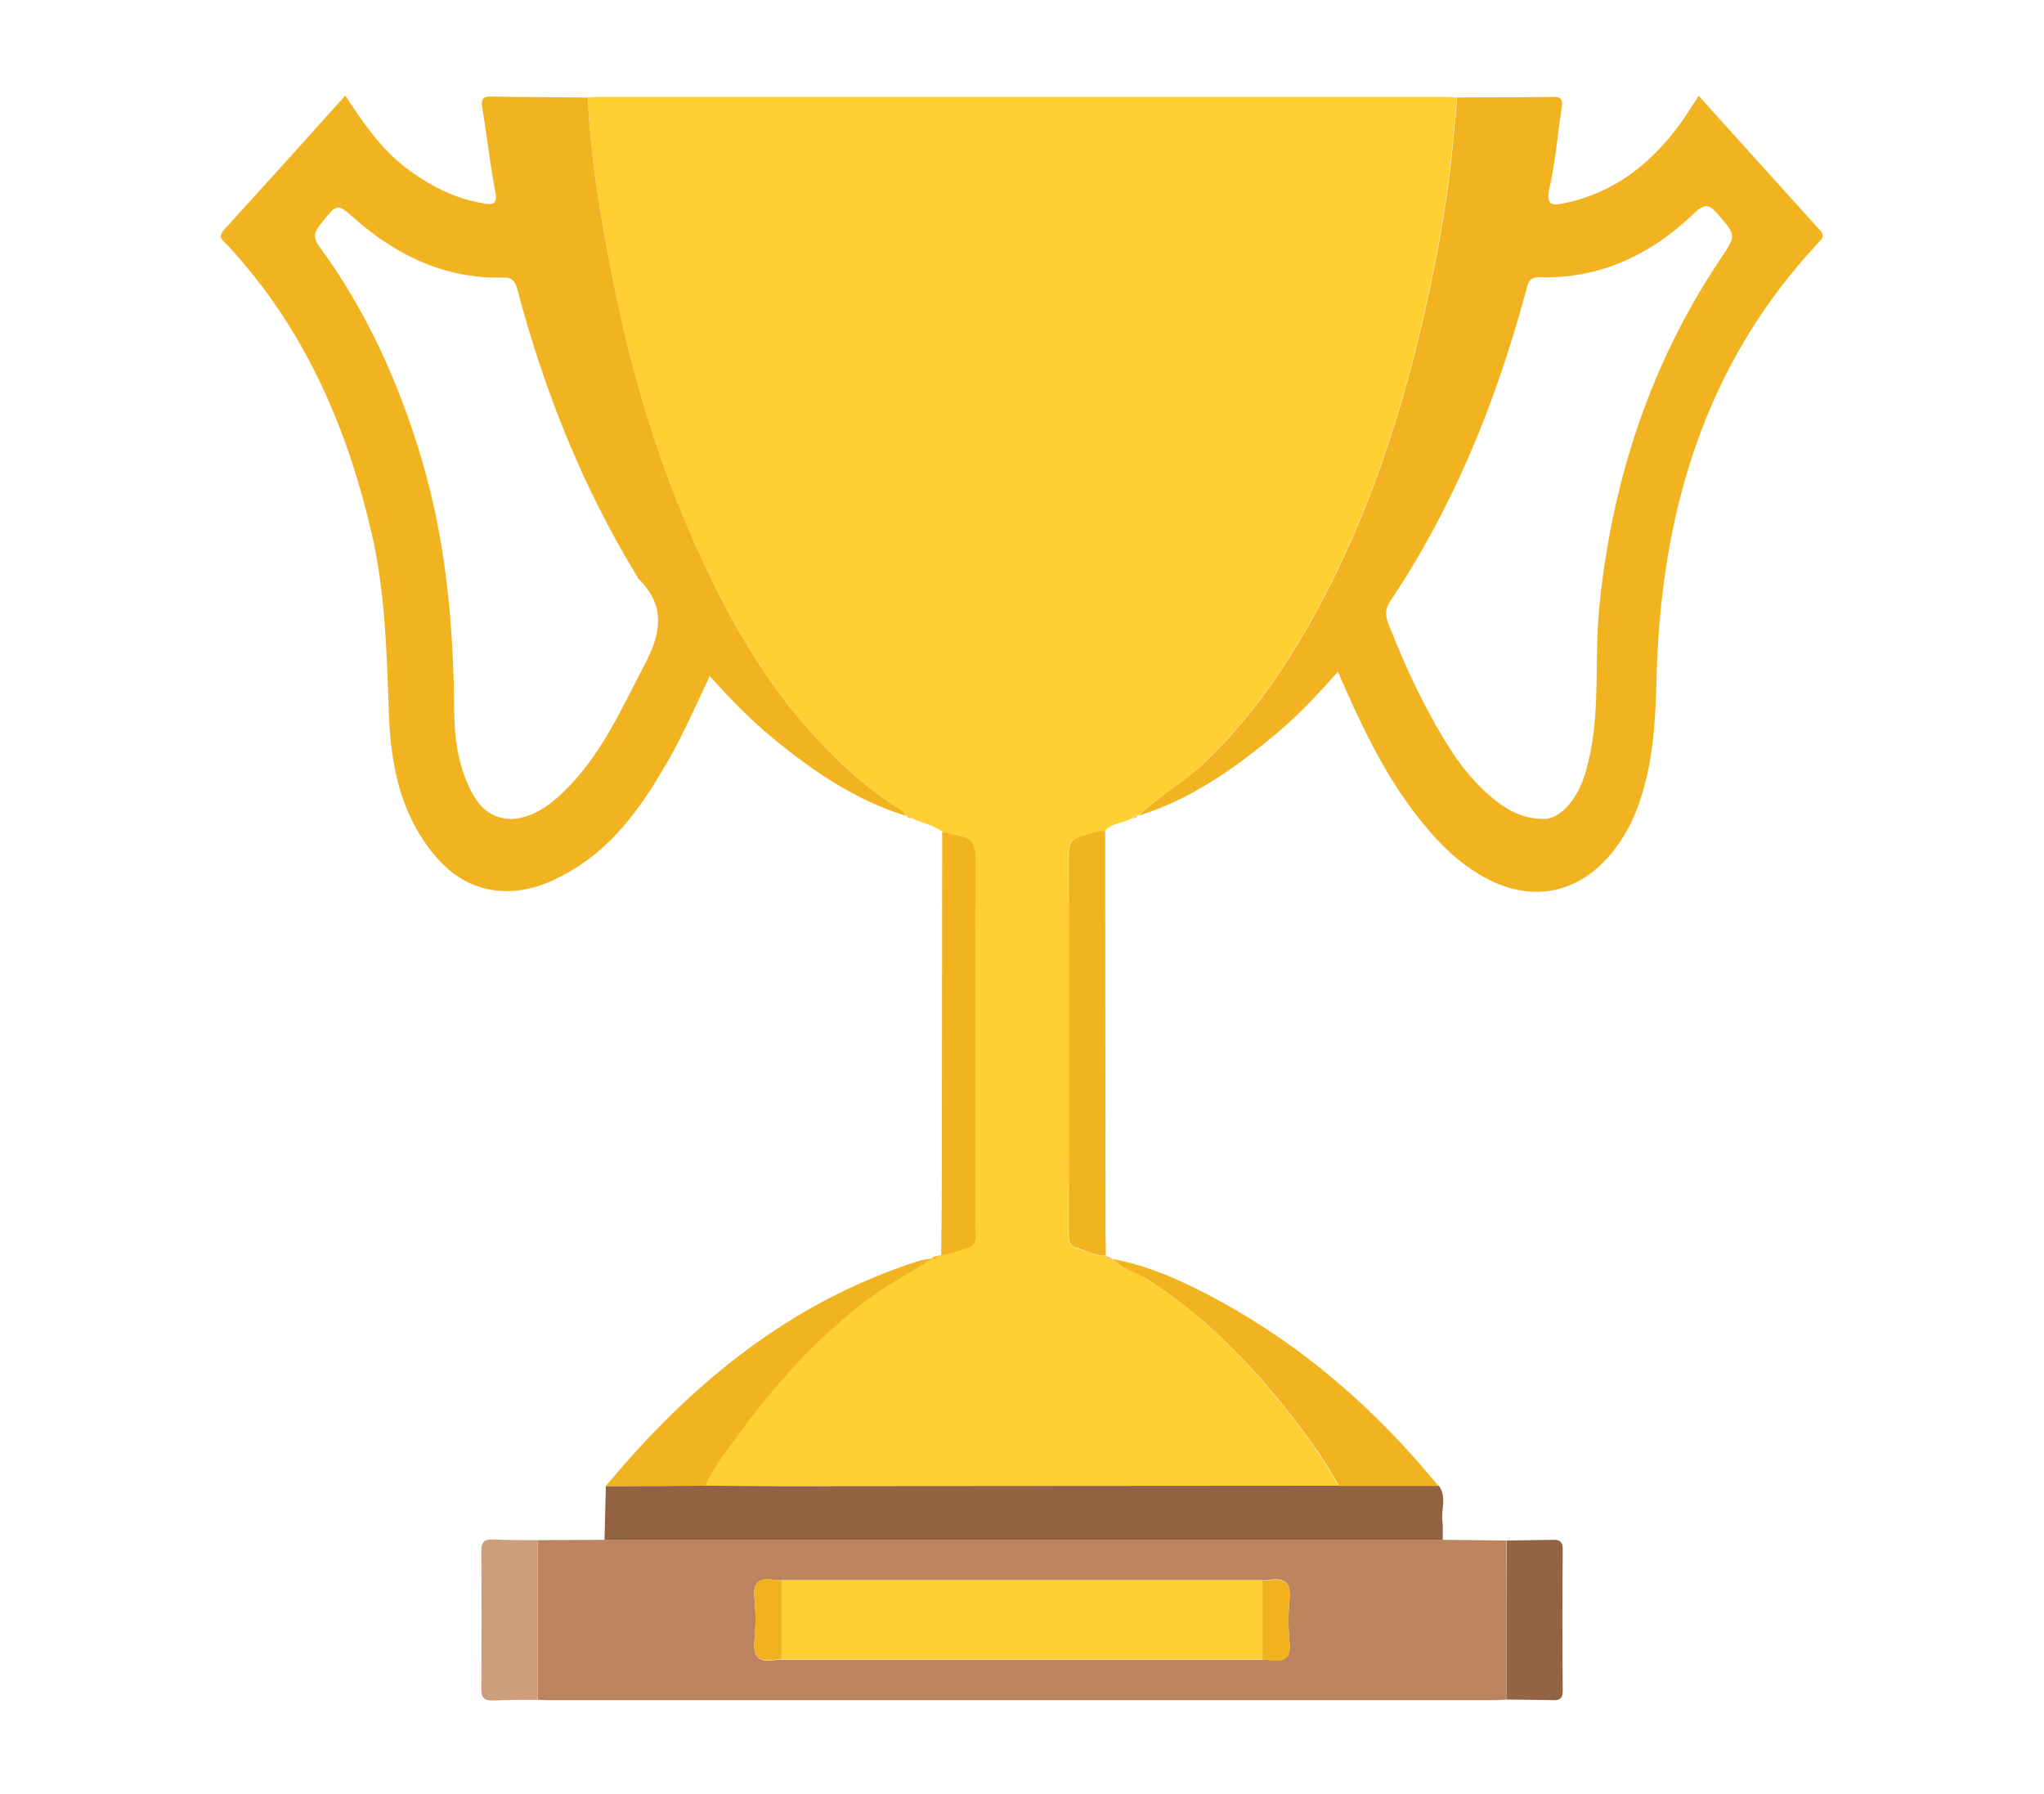 <?xml version="1.0" encoding="utf-8"?>
<!-- Generator: Adobe Illustrator 20.0.0, SVG Export Plug-In . SVG Version: 6.00 Build 0)  -->
<svg version="1.1" id="Layer_1" xmlns="http://www.w3.org/2000/svg" xmlns:xlink="http://www.w3.org/1999/xlink" x="0px" y="0px"
	 viewBox="0 0 612 537" style="enable-background:new 0 0 612 537;" xml:space="preserve">
<style type="text/css">
	.st0{fill:#FFCF33;}
	.st1{fill:#F1B320;}
	.st2{fill:#BC845E;}
	.st3{fill:#926241;}
	.st4{fill:#F1B31E;}
	.st5{fill:#936443;}
	.st6{fill:#CE9D7B;}
	.st7{fill:#F1B21E;}
</style>
<g>
	<path class="st0" d="M282.1,249c-2.7-2.2-6.2-2.4-9.1-4.1c-0.5-0.3-1.1-0.6-1.6-0.9l-0.3,0.2c-0.5-1.1-1.4-1.7-2.4-2.4
		c-8.6-5.4-16-12.2-23-19.5c-17.1-18-28.8-39.3-38.6-61.7c-10.4-23.6-17.7-48.2-22.9-73.5c-3.9-19.1-7.3-38.3-8.2-57.9
		c1.2-0.1,2.3-0.2,3.5-0.2c84.4,0,168.7,0,253.1,0c1.2,0,2.3,0.1,3.5,0.2c-0.1,3.6-0.6,7.3-0.9,10.9c-1.8,21-5.8,41.6-10.8,62
		c-8.2,33.4-20,65.4-38.4,94.7c-7.5,11.9-16.2,22.9-26.6,32.6c-5.8,5.5-12.9,9.2-18.6,14.8l-0.3-0.2c-0.5,0.3-1.1,0.6-1.6,0.9
		c-2.5,1.7-6.1,1.3-8.1,4c-2.6-0.3-4.8,1-7.2,1.6c-2.8,0.6-3.7,2.2-3.7,5c0.1,38,0.1,75.9,0,113.9c0,2,0.4,3.7,2.5,4.3
		c2.9,0.7,5.5,2.4,8.6,2.3l-0.1-0.1c0.4,1,1.3,1,2.1,1l-0.1-0.1c2.9,3.1,7.2,4,10.6,6.2c13.5,8.7,25.2,19.4,35.5,31.6
		c8,9.5,15.7,19.2,21.7,30.2c-48.5,0.1-96.9,0.1-145.4,0.1c-14.8,0-29.6-0.1-44.5-0.1c2.6-5.8,6.6-10.7,10.3-15.8
		c10.5-14.6,22.5-27.7,36.8-38.9c6.6-5.1,14-8.7,20.8-13.4l-0.1,0.1c0.8,0,1.6,0,2.1-0.8c0.2-0.2,0.5-0.2,0.8-0.2
		c1-0.2,1.9-0.4,2.9-0.7c8.6-2.8,7.3-1.3,7.3-10.2c0-36-0.1-72,0.1-108c0-4.1-1.3-6.2-5.2-6.9C285.3,249.8,283.7,249.4,282.1,249z"
		/>
	<path class="st1" d="M176,29.2c0.9,19.6,4.3,38.8,8.2,57.9c5.2,25.2,12.5,49.9,22.9,73.5c9.8,22.4,21.5,43.8,38.6,61.7
		c7,7.4,14.4,14.1,23,19.5c1,0.6,2,1.2,2.4,2.4c-15.1-4.7-27.8-13.4-39.8-23.3c-6.7-5.5-12.7-11.7-18.8-18.5
		c-4.2,8.9-7.9,17.4-12.5,25.4c-7.3,12.7-15.4,24.6-28.2,32.4c-7.4,4.5-15.2,7.6-24.1,6.3c-9.4-1.4-15.9-7.4-20.9-14.9
		c-7.8-11.6-9.9-25-10.4-38.6c-0.6-18.2-1.1-36.3-5.3-54.1c-7.5-32-20.4-61.2-43-85.5C67,72.2,65,71.2,67,68.9
		c12.1-13.3,24.1-26.6,36.4-40.3c5.2,8,10.4,15.6,17.7,21.3c7.1,5.5,14.8,9.5,23.7,11c2.9,0.5,4.2,0.2,3.5-3.5
		c-1.6-8.3-2.5-16.8-3.9-25.1c-0.4-2.6,0.1-3.5,2.8-3.4C157,29.1,166.5,29.1,176,29.2z M153.1,245.2c6-0.3,10.9-3.6,15.3-7.8
		c11.4-10.8,17.5-24.9,24.6-38.4c5-9.4,6.4-17.7-1.9-25.8c-0.1-0.1-0.2-0.3-0.2-0.4C174.5,146,163,117.2,155,87
		c-0.7-2.5-1.3-4-4.4-3.9c-17,0.4-31.4-6.3-44-17.3c-5.7-5-5.6-5-10.2,0.8c-1.8,2.3-3.2,4-0.8,7.2c14.1,19.2,23.8,40.7,30.6,63.5
		c7.4,24.8,9.6,50.2,9.8,76c0.1,8.5,1.4,16.9,5.6,24.6C144.1,242.1,147.4,245.1,153.1,245.2z"/>
	<path class="st1" d="M340.9,244.2c5.7-5.6,12.7-9.4,18.6-14.8c10.4-9.7,19.1-20.7,26.6-32.6c18.4-29.3,30.2-61.3,38.4-94.7
		c5-20.4,9-41,10.8-62c0.3-3.6,0.8-7.2,0.9-10.9c9.5-0.1,19,0,28.5-0.2c2.7-0.1,3.3,0.7,2.9,3.4c-1.3,8-1.9,16.2-3.7,24.1
		c-1.2,5.4,1.3,5,4.7,4.3c14.6-3.1,25.5-11.6,34.2-23.4c2-2.7,3.7-5.5,5.8-8.7c12.3,13.6,24.3,26.9,36.3,40.2
		c1.5,1.6,0.8,2.4-0.4,3.7c-34.3,36.6-47.2,81.2-48.5,130.1c-0.3,12.4-0.9,24.6-4.8,36.5c-1.4,4.4-3.4,8.7-6,12.6
		c-10.7,16.2-27.4,19.8-43.7,9.1c-8.2-5.3-14.5-12.7-20.2-20.6c-8.5-12-14.7-25.3-20.7-39.2c-6.3,7.1-12.5,13.7-19.6,19.5
		C368.9,230.6,356.1,239.5,340.9,244.2z M462.3,245.2c2.2,0.1,5-1.5,7.3-4.1c3.7-4.3,5.3-9.6,6.4-15c3.1-14.5,1.4-29.2,2.8-43.8
		c3.7-37.9,15.1-73.1,36.4-104.9c4.7-7,4.6-6.9-0.7-13.1c-2.5-2.9-3.9-3.7-7.2-0.5c-12.8,12.3-28,19.7-46.2,19.2
		c-3.4-0.1-3.6,1.8-4.2,4.1c-8.9,33-21.5,64.3-40.6,92.8c-1.6,2.4-1.6,4.3-0.6,6.9c3.6,9,7.4,17.8,12,26.3
		c5.4,10,11.2,19.7,20.4,26.8C451.9,242.8,456,245.1,462.3,245.2z"/>
	<path class="st2" d="M451.1,508.8c-1.2,0.1-2.3,0.2-3.5,0.2c-94.7,0-189.4,0-284.1,0c-0.8,0-1.7-0.1-2.5-0.1c0-15.9,0-31.8,0-47.8
		c6.6,0,13.3-0.1,19.9-0.1c83.7,0,167.4,0,251,0c6.4,0.1,12.7,0.1,19.1,0.2C451.1,477.1,451.1,492.9,451.1,508.8z M378,496.9
		c0.8,0,1.7,0,2.5,0.1c4.2,0.6,6.1-0.7,5.6-5.3c-0.4-4.3-0.4-8.7,0-12.9c0.5-5-1.5-6.6-6.1-5.8c-0.6,0.1-1.3,0.1-2,0.1
		c-48,0-96,0-144,0c-0.8,0-1.7,0-2.5-0.1c-4.2-0.6-6.1,0.7-5.6,5.3c0.4,4.3,0.4,8.7,0,12.9c-0.5,5,1.5,6.6,6.1,5.8
		c0.6-0.1,1.3-0.1,2-0.1C282,496.9,330,496.9,378,496.9z"/>
	<path class="st3" d="M432,461c-83.7,0-167.4,0-251,0c0.1-5.4,0.3-10.7,0.4-16.1c9.9,0,19.8,0,29.7-0.1c14.8,0.1,29.6,0.2,44.5,0.1
		c48.5,0,96.9-0.1,145.4-0.1c9.9,0,19.9,0,29.8,0c2.5,3.4,0.6,7.2,1.1,10.7C432.1,457.4,431.9,459.2,432,461z"/>
	<path class="st4" d="M331.1,375.9c-3.1,0.2-5.7-1.5-8.6-2.3c-2.2-0.5-2.5-2.2-2.5-4.3c0-38,0-75.9,0-113.9c0-2.8,0.9-4.3,3.7-5
		c2.4-0.6,4.6-1.9,7.2-1.6c0,40,0.1,80,0.1,120C331,371.3,331.1,373.6,331.1,375.9z"/>
	<path class="st1" d="M211.1,444.8c-9.9,0-19.8,0-29.7,0.1c25.4-30.6,55.2-55.1,93.7-67.4c1.2-0.4,2.6-0.5,3.9-0.7
		c-6.8,4.6-14.3,8.2-20.8,13.4c-14.2,11.1-26.2,24.3-36.8,38.9C217.7,434.1,213.7,439.1,211.1,444.8z"/>
	<path class="st1" d="M430.7,444.9c-9.9,0-19.9,0-29.8,0c-6-11-13.7-20.7-21.7-30.2c-10.4-12.2-22-22.9-35.5-31.6
		c-3.5-2.2-7.7-3.1-10.6-6.2c11.1,2.1,21.2,6.7,31,12C390.1,402.9,412,422,430.7,444.9z"/>
	<path class="st4" d="M282.1,249c1.6,0.4,3.2,0.8,4.8,1.1c3.9,0.7,5.2,2.8,5.2,6.9c-0.2,36-0.1,72-0.1,108c0,8.9,1.3,7.4-7.3,10.2
		c-0.9,0.3-1.9,0.5-2.9,0.7c0.1-8.7,0.2-17.3,0.2-26C282,316.3,282.1,282.7,282.1,249z"/>
	<path class="st5" d="M451.1,508.8c0-15.9,0-31.7,0-47.6c4.6-0.1,9.3-0.1,13.9-0.2c2.1-0.1,2.9,0.7,2.9,2.8
		c-0.1,14.1-0.1,28.3,0,42.4c0,2.2-0.8,2.9-2.9,2.8C460.4,508.9,455.7,508.9,451.1,508.8z"/>
	<path class="st6" d="M161,461.1c0,15.9,0,31.8,0,47.8c-4.5,0-9,0-13.4,0.2c-2.5,0.1-3.5-0.7-3.5-3.4c0.1-13.8,0.1-27.6,0-41.4
		c0-2.7,1-3.5,3.5-3.4C152.1,461.1,156.6,461.1,161,461.1z"/>
	<path class="st1" d="M333.1,376.9c-0.9,0-1.7-0.1-2.1-1C331.7,376.2,332.4,376.6,333.1,376.9z"/>
	<path class="st1" d="M281,376.1c-0.5,0.8-1.3,0.8-2.1,0.8C279.4,376.1,280.1,376,281,376.1z"/>
	<path class="st1" d="M339,245c0.5-0.3,1.1-0.6,1.6-0.9C340.3,244.8,339.7,245,339,245z"/>
	<path class="st1" d="M271.4,244c0.5,0.3,1.1,0.6,1.6,0.9C272.3,245,271.7,244.8,271.4,244z"/>
	<path class="st0" d="M234,473.1c48,0,96,0,144,0c0,7.9,0,15.8,0,23.7c-48,0-96,0-144,0C234,489,234,481,234,473.1z"/>
	<path class="st7" d="M378,496.9c0-7.9,0-15.8,0-23.7c0.7,0,1.3,0,2-0.1c4.6-0.8,6.7,0.8,6.1,5.8c-0.4,4.3-0.4,8.6,0,12.9
		c0.5,4.6-1.5,5.9-5.6,5.3C379.6,496.9,378.8,496.9,378,496.9z"/>
	<path class="st7" d="M234,473.1c0,7.9,0,15.8,0,23.7c-0.7,0-1.3,0-2,0.1c-4.6,0.8-6.7-0.8-6.1-5.8c0.4-4.3,0.4-8.6,0-12.9
		c-0.5-4.6,1.5-5.9,5.6-5.3C232.4,473.1,233.2,473.1,234,473.1z"/>
</g>
</svg>
